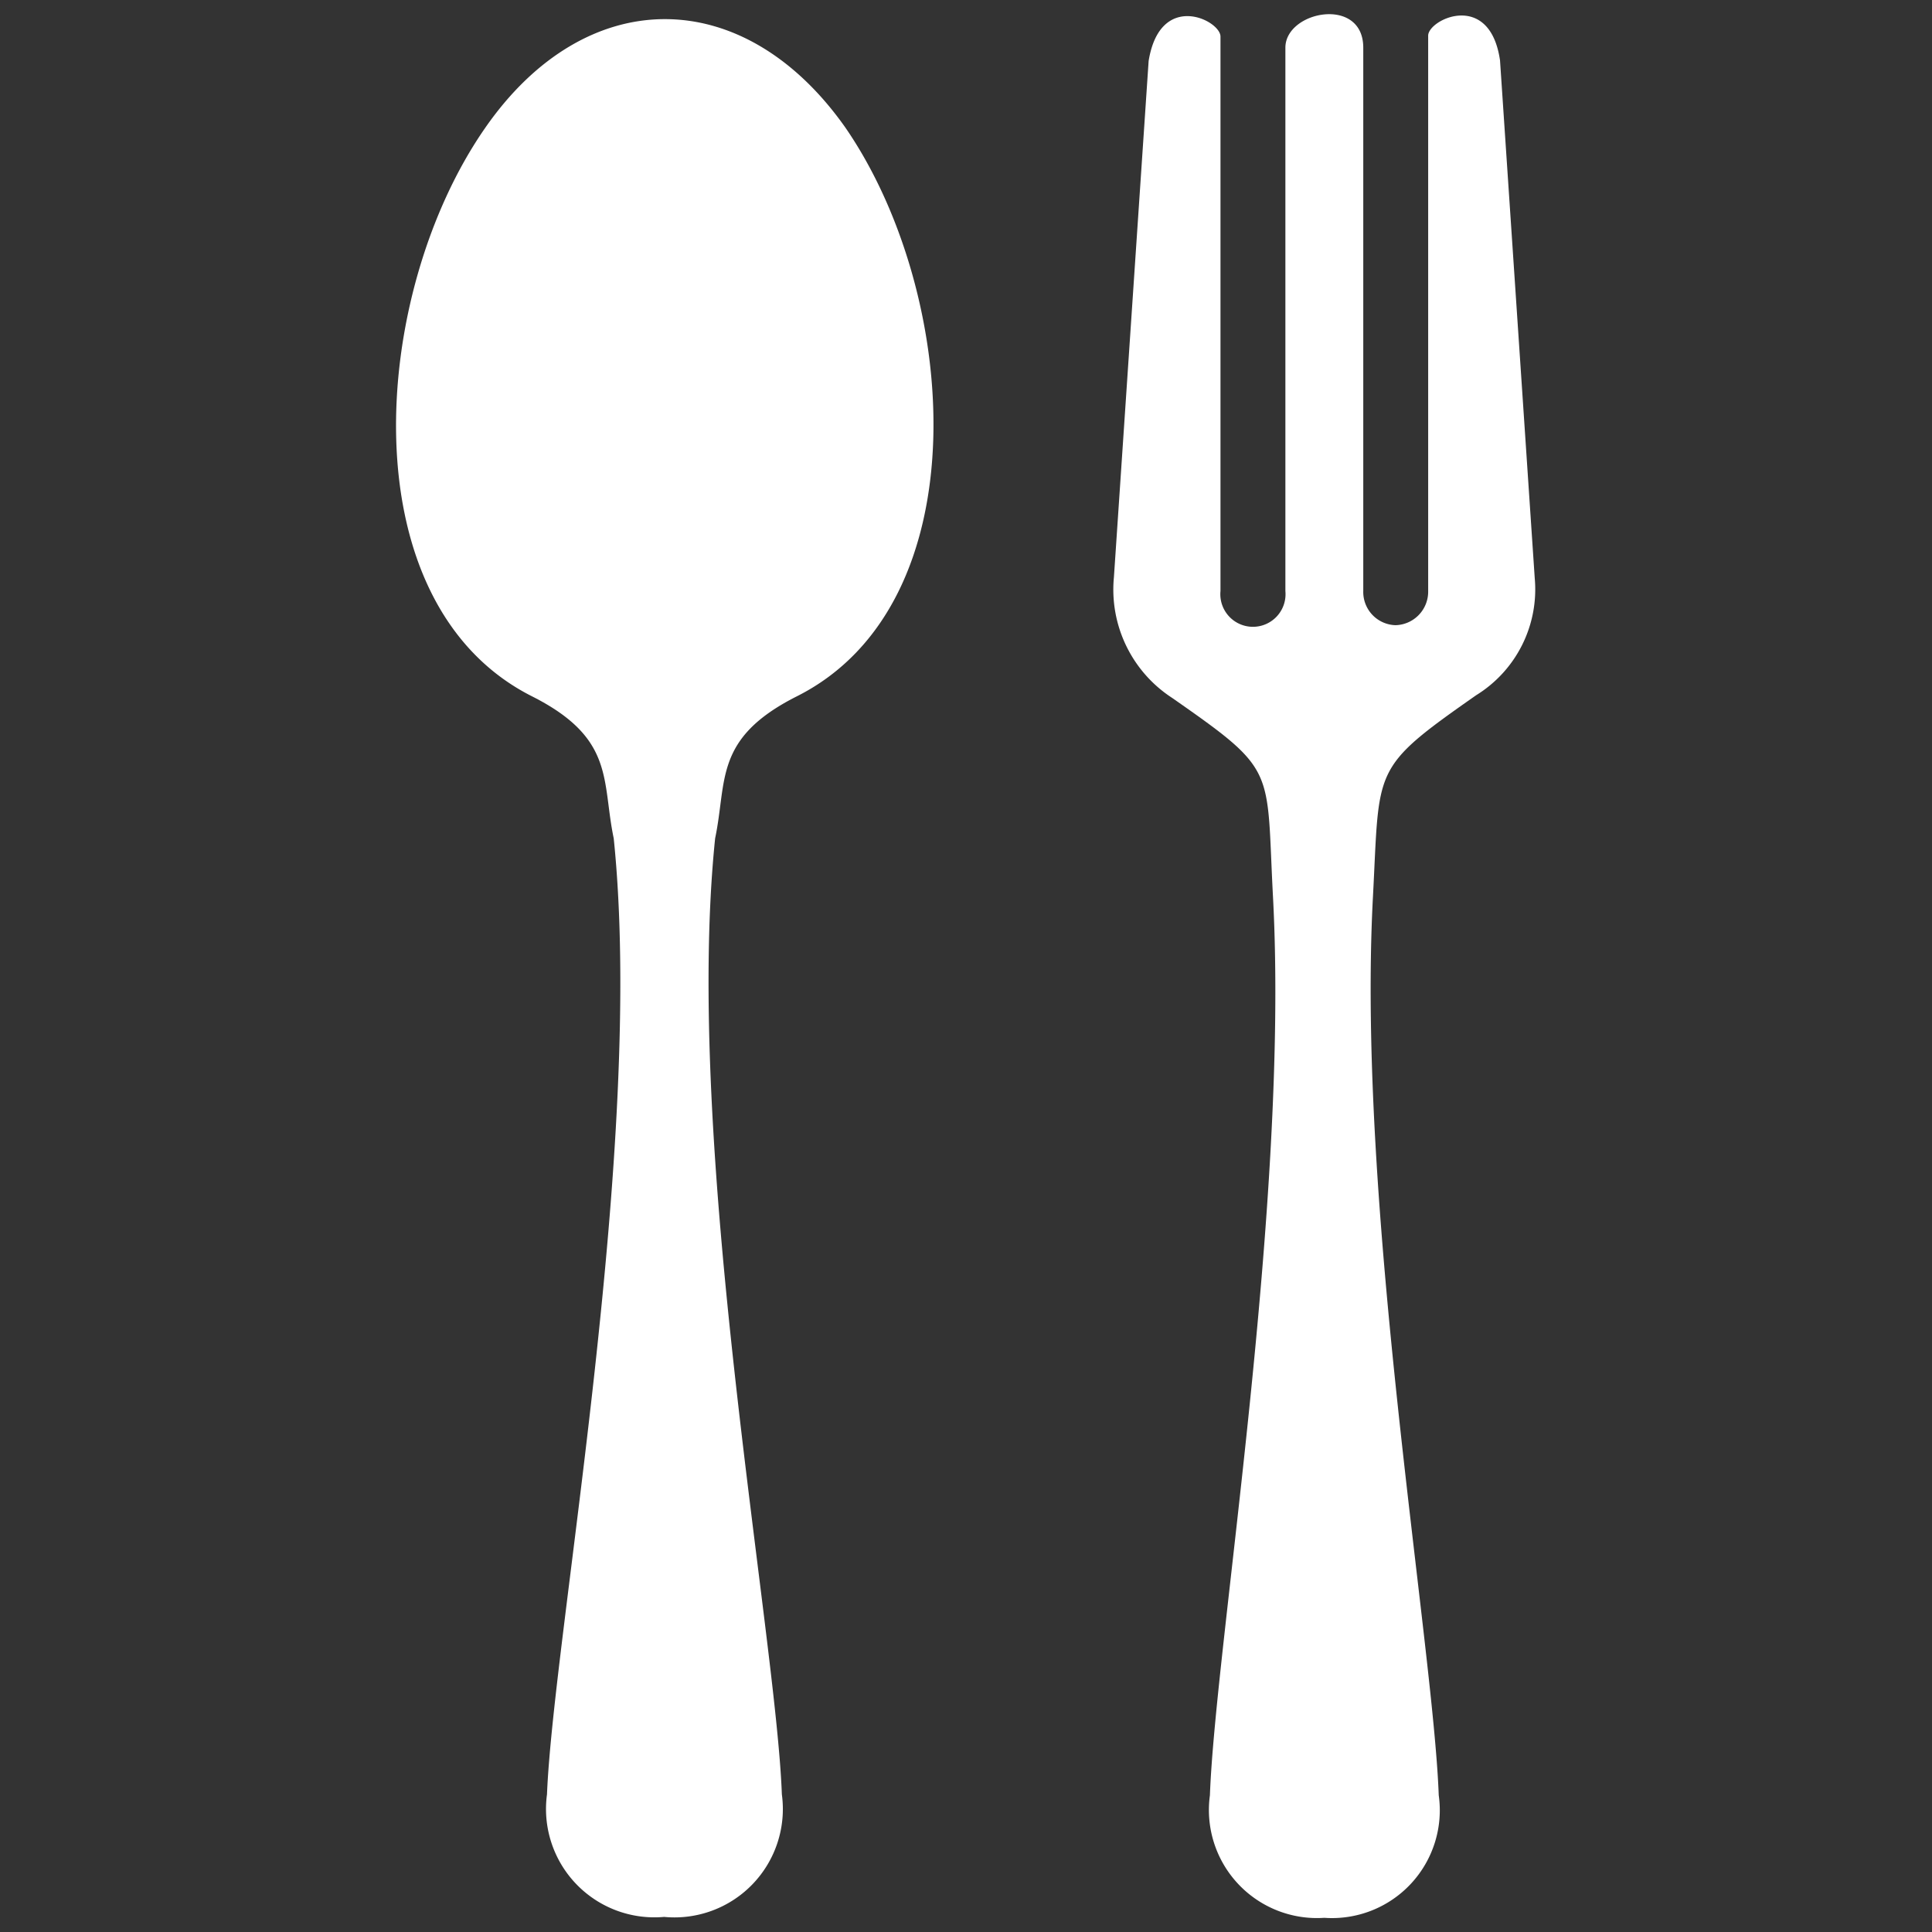 <svg id="Artwork" xmlns="http://www.w3.org/2000/svg" viewBox="0 0 64 64"><rect x="0" y="0" width="64" height="64" fill="#333333" stroke="none"/><defs><style>.cls-1{fill:#fff;}</style></defs><path class="cls-1" d="M49.69,2c-.34-2.34-2.4-1.35-2.38-.81V19.58a1.11,1.11,0,0,1-1.08,1.13h0a1.1,1.1,0,0,1-1.07-1.13v-18c0-1.72-2.58-1.22-2.58,0v18a1.08,1.08,0,1,1-2.15,0V1.21c0-.54-2-1.53-2.38.81L36.9,19.12a4.28,4.28,0,0,0,1.93,4c3.51,2.45,3.11,2.28,3.34,6.6.54,10.18-1.91,24.78-2.09,29.75a3.58,3.58,0,0,0,3.79,4.06,3.57,3.57,0,0,0,3.79-4.06c-.18-5-2.72-19.57-2.18-29.75.23-4.32-.08-4.24,3.42-6.69a4.12,4.12,0,0,0,1.94-3.88Z"/><path class="cls-1" d="M16.07,4.24C12.24,9.75,11.53,20,17.63,23.07c2.75,1.39,2.3,2.79,2.7,4.7,1.05,10.16-2,26.38-2.21,31.67A3.59,3.59,0,0,0,22,63.5a3.59,3.59,0,0,0,3.9-4.06c-.19-5.29-3.26-21.51-2.21-31.67.4-1.91-.05-3.31,2.7-4.7C32.51,20,31.8,9.73,28,4.22,24.62-.57,19.4-.56,16.07,4.24Z"/></svg>